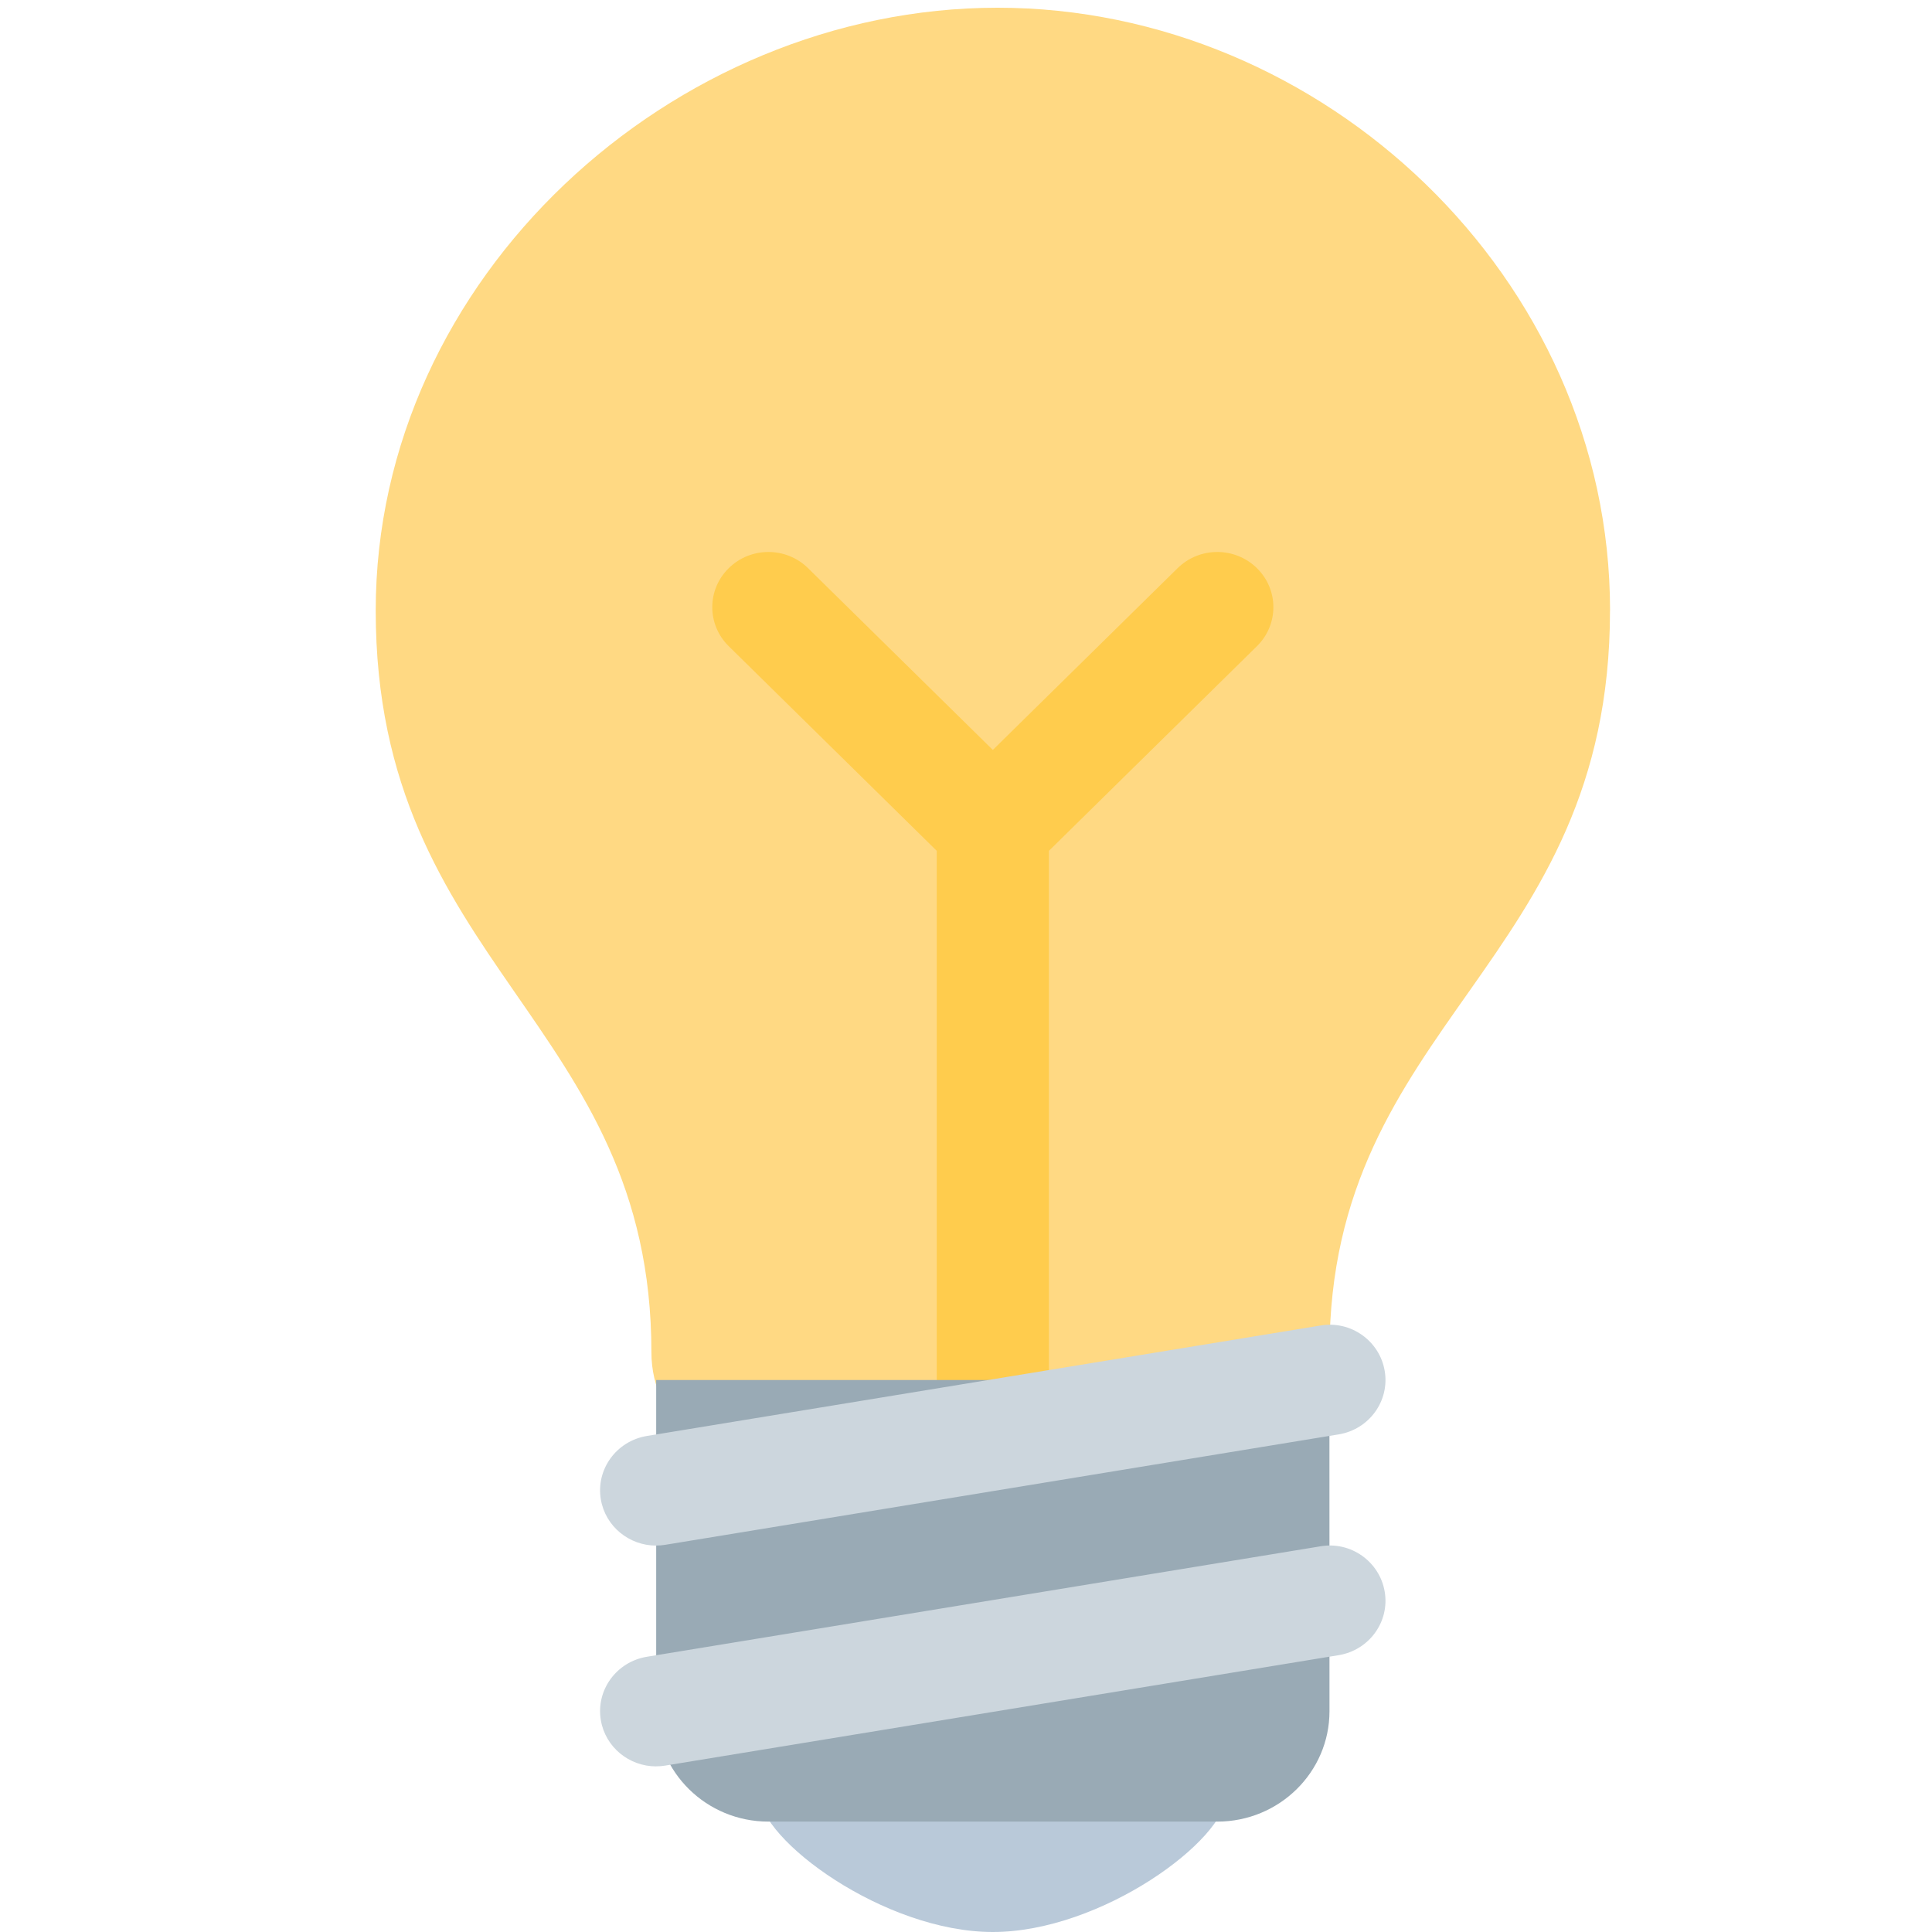 <svg xmlns="http://www.w3.org/2000/svg" viewBox="0 0 36 36"><g fill="none"><path d="m30 11.376c0 6.623-5.227 7.652-5.227 13.824 0 3.187-3.265 3.455-5.75 3.455-2.146 0-6.885-.801-6.885-3.457 0-6.169-5.137-7.198-5.137-13.822 0-6.203 5.525-11.232 11.587-11.232 6.064 0 11.413 5.029 11.413 11.232z" fill="#ffd983"/><path d="m22.856 33.429c0 .852-2.336 2.571-4.356 2.571s-4.356-1.72-4.356-2.571c0-.852 2.334-.514 4.356-.514 2.021 0 4.356-.337 4.356.514z" fill="#b9c9d9"/><path d="m23.421 10.587c-.409-.402-1.069-.402-1.478 0l-3.443 3.387-3.443-3.387c-.409-.402-1.069-.402-1.478 0-.409.402-.409 1.052 0 1.454l3.876 3.813v10.888c0 .569.468 1.029 1.045 1.029s1.045-.46 1.045-1.029v-10.888l3.876-3.813c.409-.402.409-1.052 0-1.454z" fill="#ffcc4d"/><path d="m24.773 31.886c0 1.136-.937 2.057-2.091 2.057h-8.364c-1.154 0-2.091-.922-2.091-2.057v-6.171h12.545z" fill="#99aab5"/><path d="m12.226 32.914c-.502 0-.945-.357-1.03-.86-.095-.56.29-1.09.859-1.183l12.545-2.057c.569-.101 1.108.285 1.202.845.095.56-.29 1.09-.859 1.183l-12.545 2.057c-.058.01-.116.014-.172.014zm0-4.114c-.502 0-.945-.357-1.03-.86-.095-.56.29-1.09.859-1.183l12.545-2.057c.569-.1 1.108.285 1.202.845.095.56-.29 1.09-.859 1.183l-12.545 2.057c-.058.01-.116.014-.172.014z" fill="#ccd6dd"/></g></svg>
